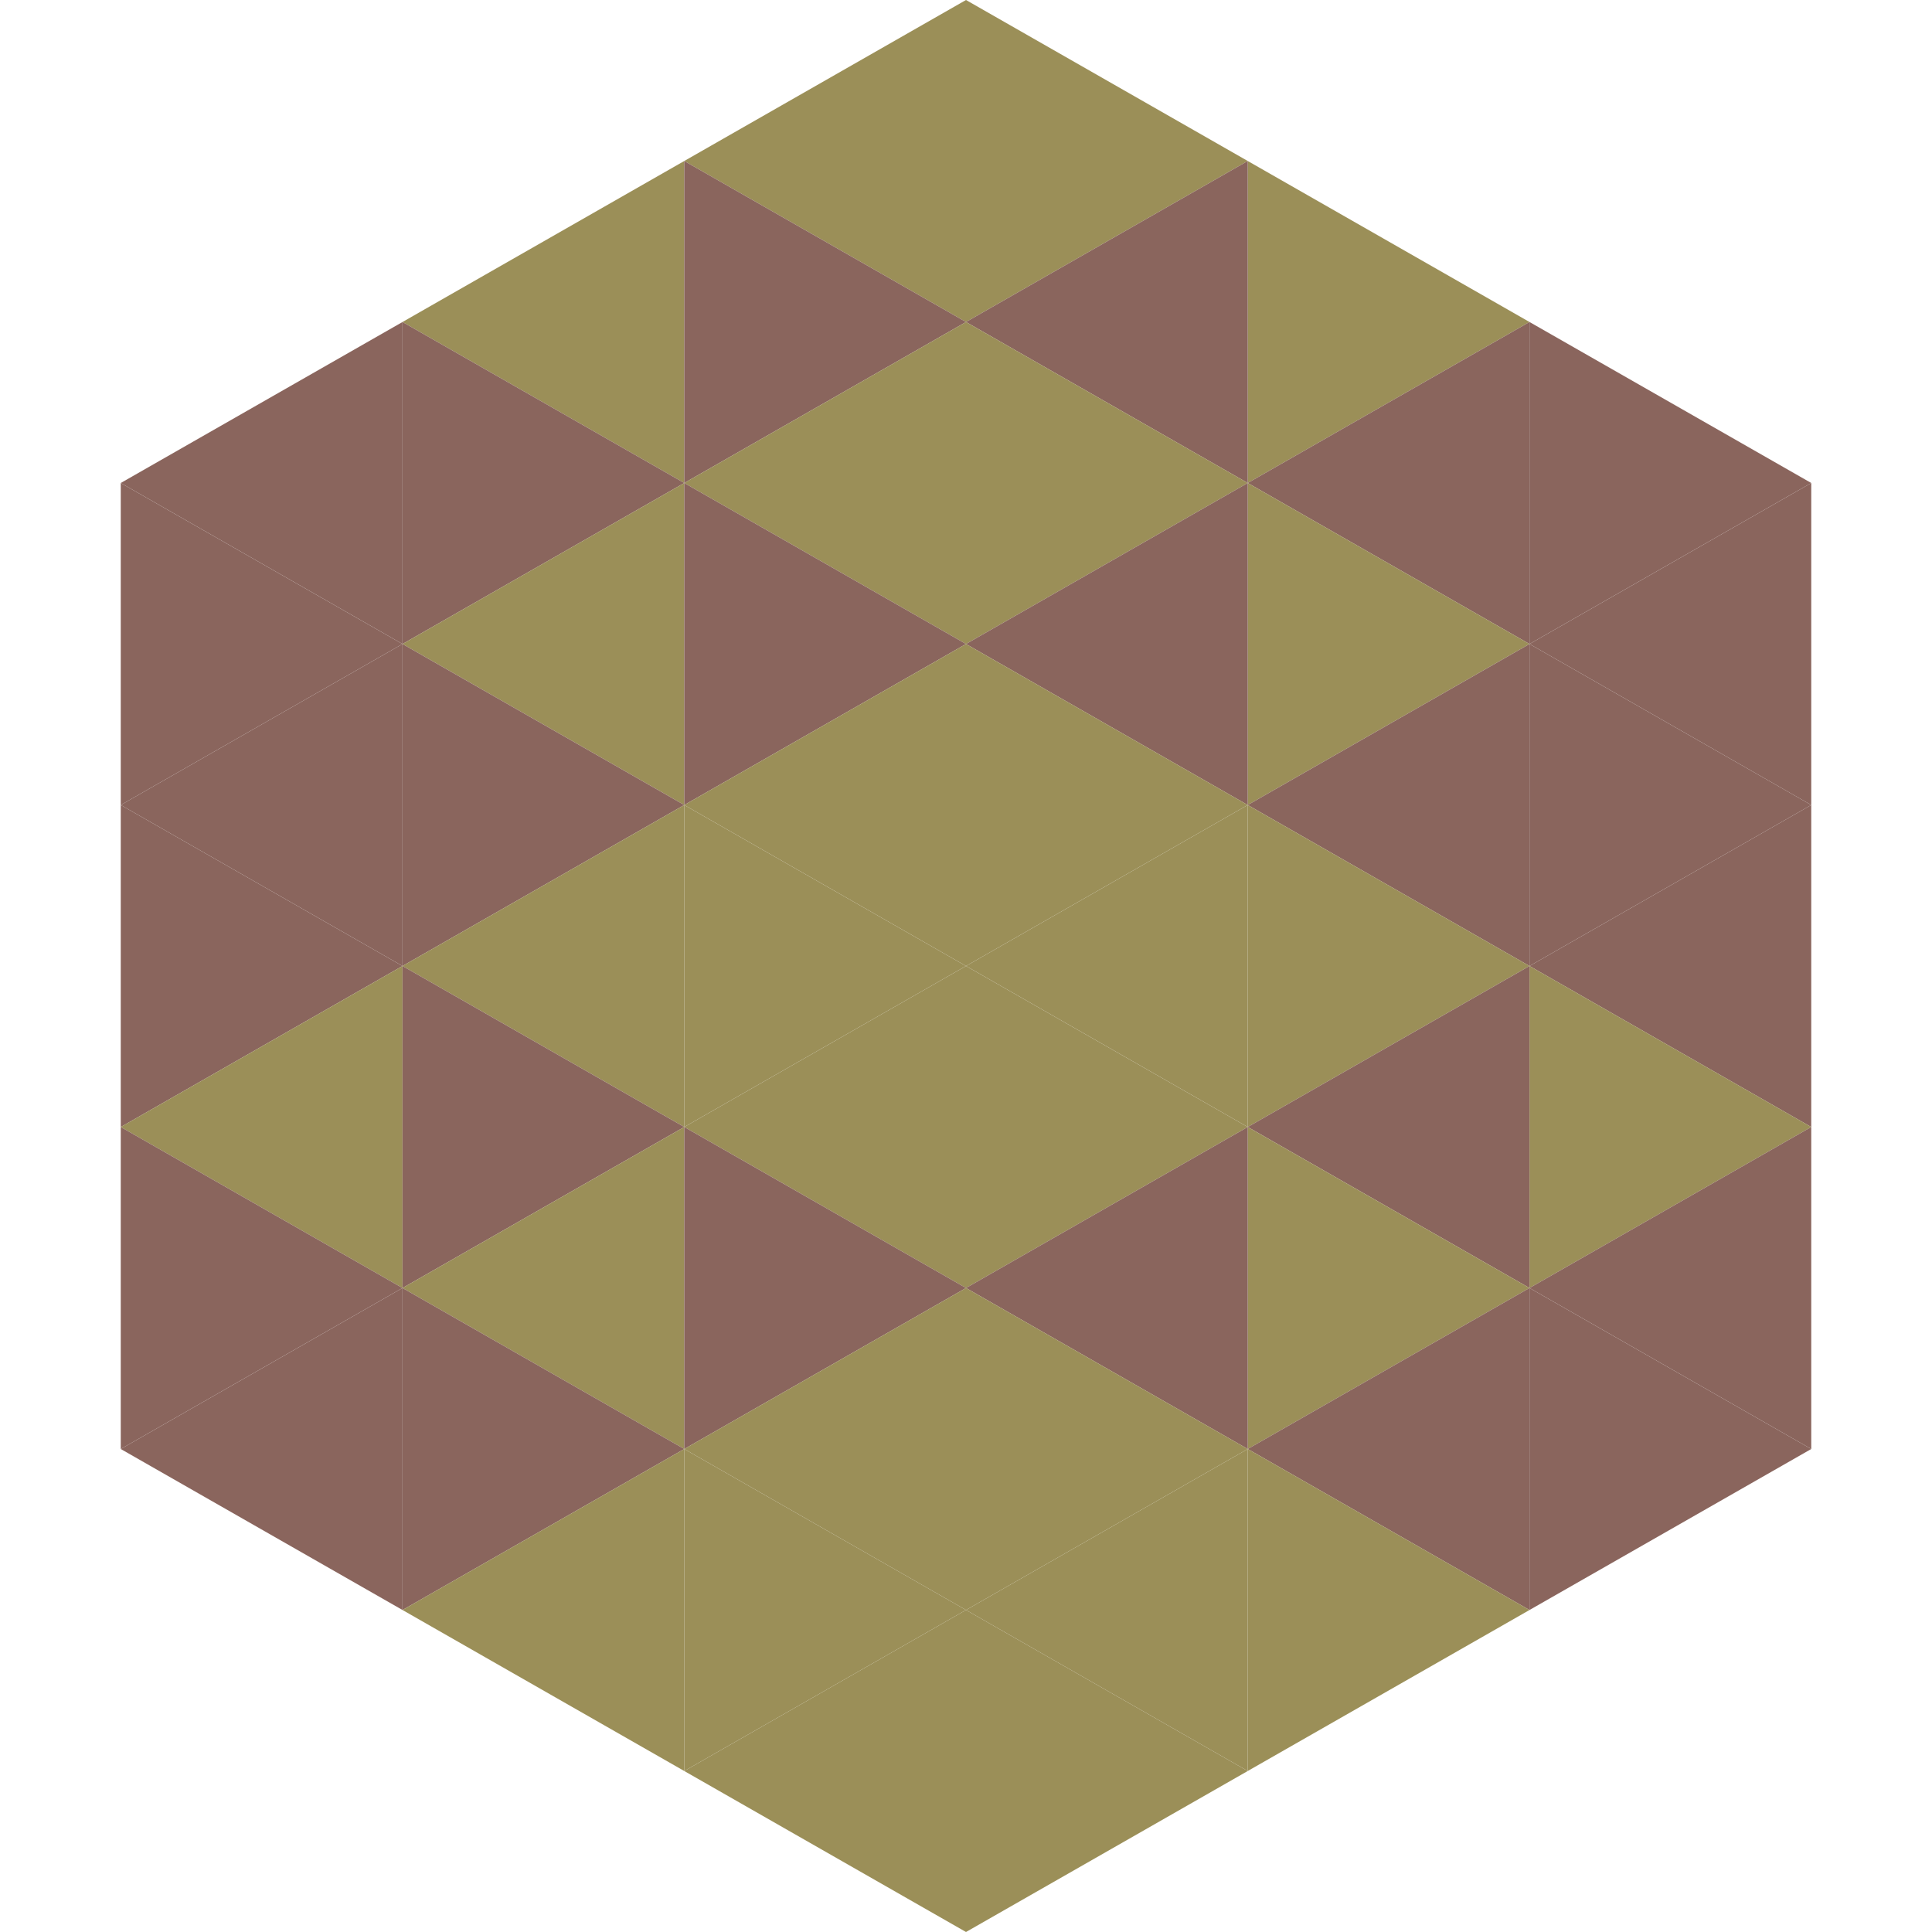 <?xml version="1.0"?>
<!-- Generated by SVGo -->
<svg width="240" height="240"
     xmlns="http://www.w3.org/2000/svg"
     xmlns:xlink="http://www.w3.org/1999/xlink">
<polygon points="50,40 15,60 50,80" style="fill:rgb(138,101,93)" />
<polygon points="190,40 225,60 190,80" style="fill:rgb(138,101,93)" />
<polygon points="15,60 50,80 15,100" style="fill:rgb(138,101,93)" />
<polygon points="225,60 190,80 225,100" style="fill:rgb(138,101,93)" />
<polygon points="50,80 15,100 50,120" style="fill:rgb(138,101,93)" />
<polygon points="190,80 225,100 190,120" style="fill:rgb(138,101,93)" />
<polygon points="15,100 50,120 15,140" style="fill:rgb(138,101,93)" />
<polygon points="225,100 190,120 225,140" style="fill:rgb(138,101,93)" />
<polygon points="50,120 15,140 50,160" style="fill:rgb(155,143,88)" />
<polygon points="190,120 225,140 190,160" style="fill:rgb(155,143,88)" />
<polygon points="15,140 50,160 15,180" style="fill:rgb(138,101,93)" />
<polygon points="225,140 190,160 225,180" style="fill:rgb(138,101,93)" />
<polygon points="50,160 15,180 50,200" style="fill:rgb(138,101,93)" />
<polygon points="190,160 225,180 190,200" style="fill:rgb(138,101,93)" />
<polygon points="15,180 50,200 15,220" style="fill:rgb(255,255,255); fill-opacity:0" />
<polygon points="225,180 190,200 225,220" style="fill:rgb(255,255,255); fill-opacity:0" />
<polygon points="50,0 85,20 50,40" style="fill:rgb(255,255,255); fill-opacity:0" />
<polygon points="190,0 155,20 190,40" style="fill:rgb(255,255,255); fill-opacity:0" />
<polygon points="85,20 50,40 85,60" style="fill:rgb(155,143,88)" />
<polygon points="155,20 190,40 155,60" style="fill:rgb(155,143,88)" />
<polygon points="50,40 85,60 50,80" style="fill:rgb(138,101,93)" />
<polygon points="190,40 155,60 190,80" style="fill:rgb(138,101,93)" />
<polygon points="85,60 50,80 85,100" style="fill:rgb(155,143,88)" />
<polygon points="155,60 190,80 155,100" style="fill:rgb(155,143,88)" />
<polygon points="50,80 85,100 50,120" style="fill:rgb(138,101,93)" />
<polygon points="190,80 155,100 190,120" style="fill:rgb(138,101,93)" />
<polygon points="85,100 50,120 85,140" style="fill:rgb(155,143,88)" />
<polygon points="155,100 190,120 155,140" style="fill:rgb(155,143,88)" />
<polygon points="50,120 85,140 50,160" style="fill:rgb(138,101,93)" />
<polygon points="190,120 155,140 190,160" style="fill:rgb(138,101,93)" />
<polygon points="85,140 50,160 85,180" style="fill:rgb(155,143,88)" />
<polygon points="155,140 190,160 155,180" style="fill:rgb(155,143,88)" />
<polygon points="50,160 85,180 50,200" style="fill:rgb(138,101,93)" />
<polygon points="190,160 155,180 190,200" style="fill:rgb(138,101,93)" />
<polygon points="85,180 50,200 85,220" style="fill:rgb(155,143,88)" />
<polygon points="155,180 190,200 155,220" style="fill:rgb(155,143,88)" />
<polygon points="120,0 85,20 120,40" style="fill:rgb(155,143,88)" />
<polygon points="120,0 155,20 120,40" style="fill:rgb(155,143,88)" />
<polygon points="85,20 120,40 85,60" style="fill:rgb(138,101,93)" />
<polygon points="155,20 120,40 155,60" style="fill:rgb(138,101,93)" />
<polygon points="120,40 85,60 120,80" style="fill:rgb(155,143,88)" />
<polygon points="120,40 155,60 120,80" style="fill:rgb(155,143,88)" />
<polygon points="85,60 120,80 85,100" style="fill:rgb(138,101,93)" />
<polygon points="155,60 120,80 155,100" style="fill:rgb(138,101,93)" />
<polygon points="120,80 85,100 120,120" style="fill:rgb(155,143,88)" />
<polygon points="120,80 155,100 120,120" style="fill:rgb(155,143,88)" />
<polygon points="85,100 120,120 85,140" style="fill:rgb(155,143,88)" />
<polygon points="155,100 120,120 155,140" style="fill:rgb(155,143,88)" />
<polygon points="120,120 85,140 120,160" style="fill:rgb(155,143,88)" />
<polygon points="120,120 155,140 120,160" style="fill:rgb(155,143,88)" />
<polygon points="85,140 120,160 85,180" style="fill:rgb(138,101,93)" />
<polygon points="155,140 120,160 155,180" style="fill:rgb(138,101,93)" />
<polygon points="120,160 85,180 120,200" style="fill:rgb(155,143,88)" />
<polygon points="120,160 155,180 120,200" style="fill:rgb(155,143,88)" />
<polygon points="85,180 120,200 85,220" style="fill:rgb(155,143,88)" />
<polygon points="155,180 120,200 155,220" style="fill:rgb(155,143,88)" />
<polygon points="120,200 85,220 120,240" style="fill:rgb(155,143,88)" />
<polygon points="120,200 155,220 120,240" style="fill:rgb(155,143,88)" />
<polygon points="85,220 120,240 85,260" style="fill:rgb(255,255,255); fill-opacity:0" />
<polygon points="155,220 120,240 155,260" style="fill:rgb(255,255,255); fill-opacity:0" />
</svg>
